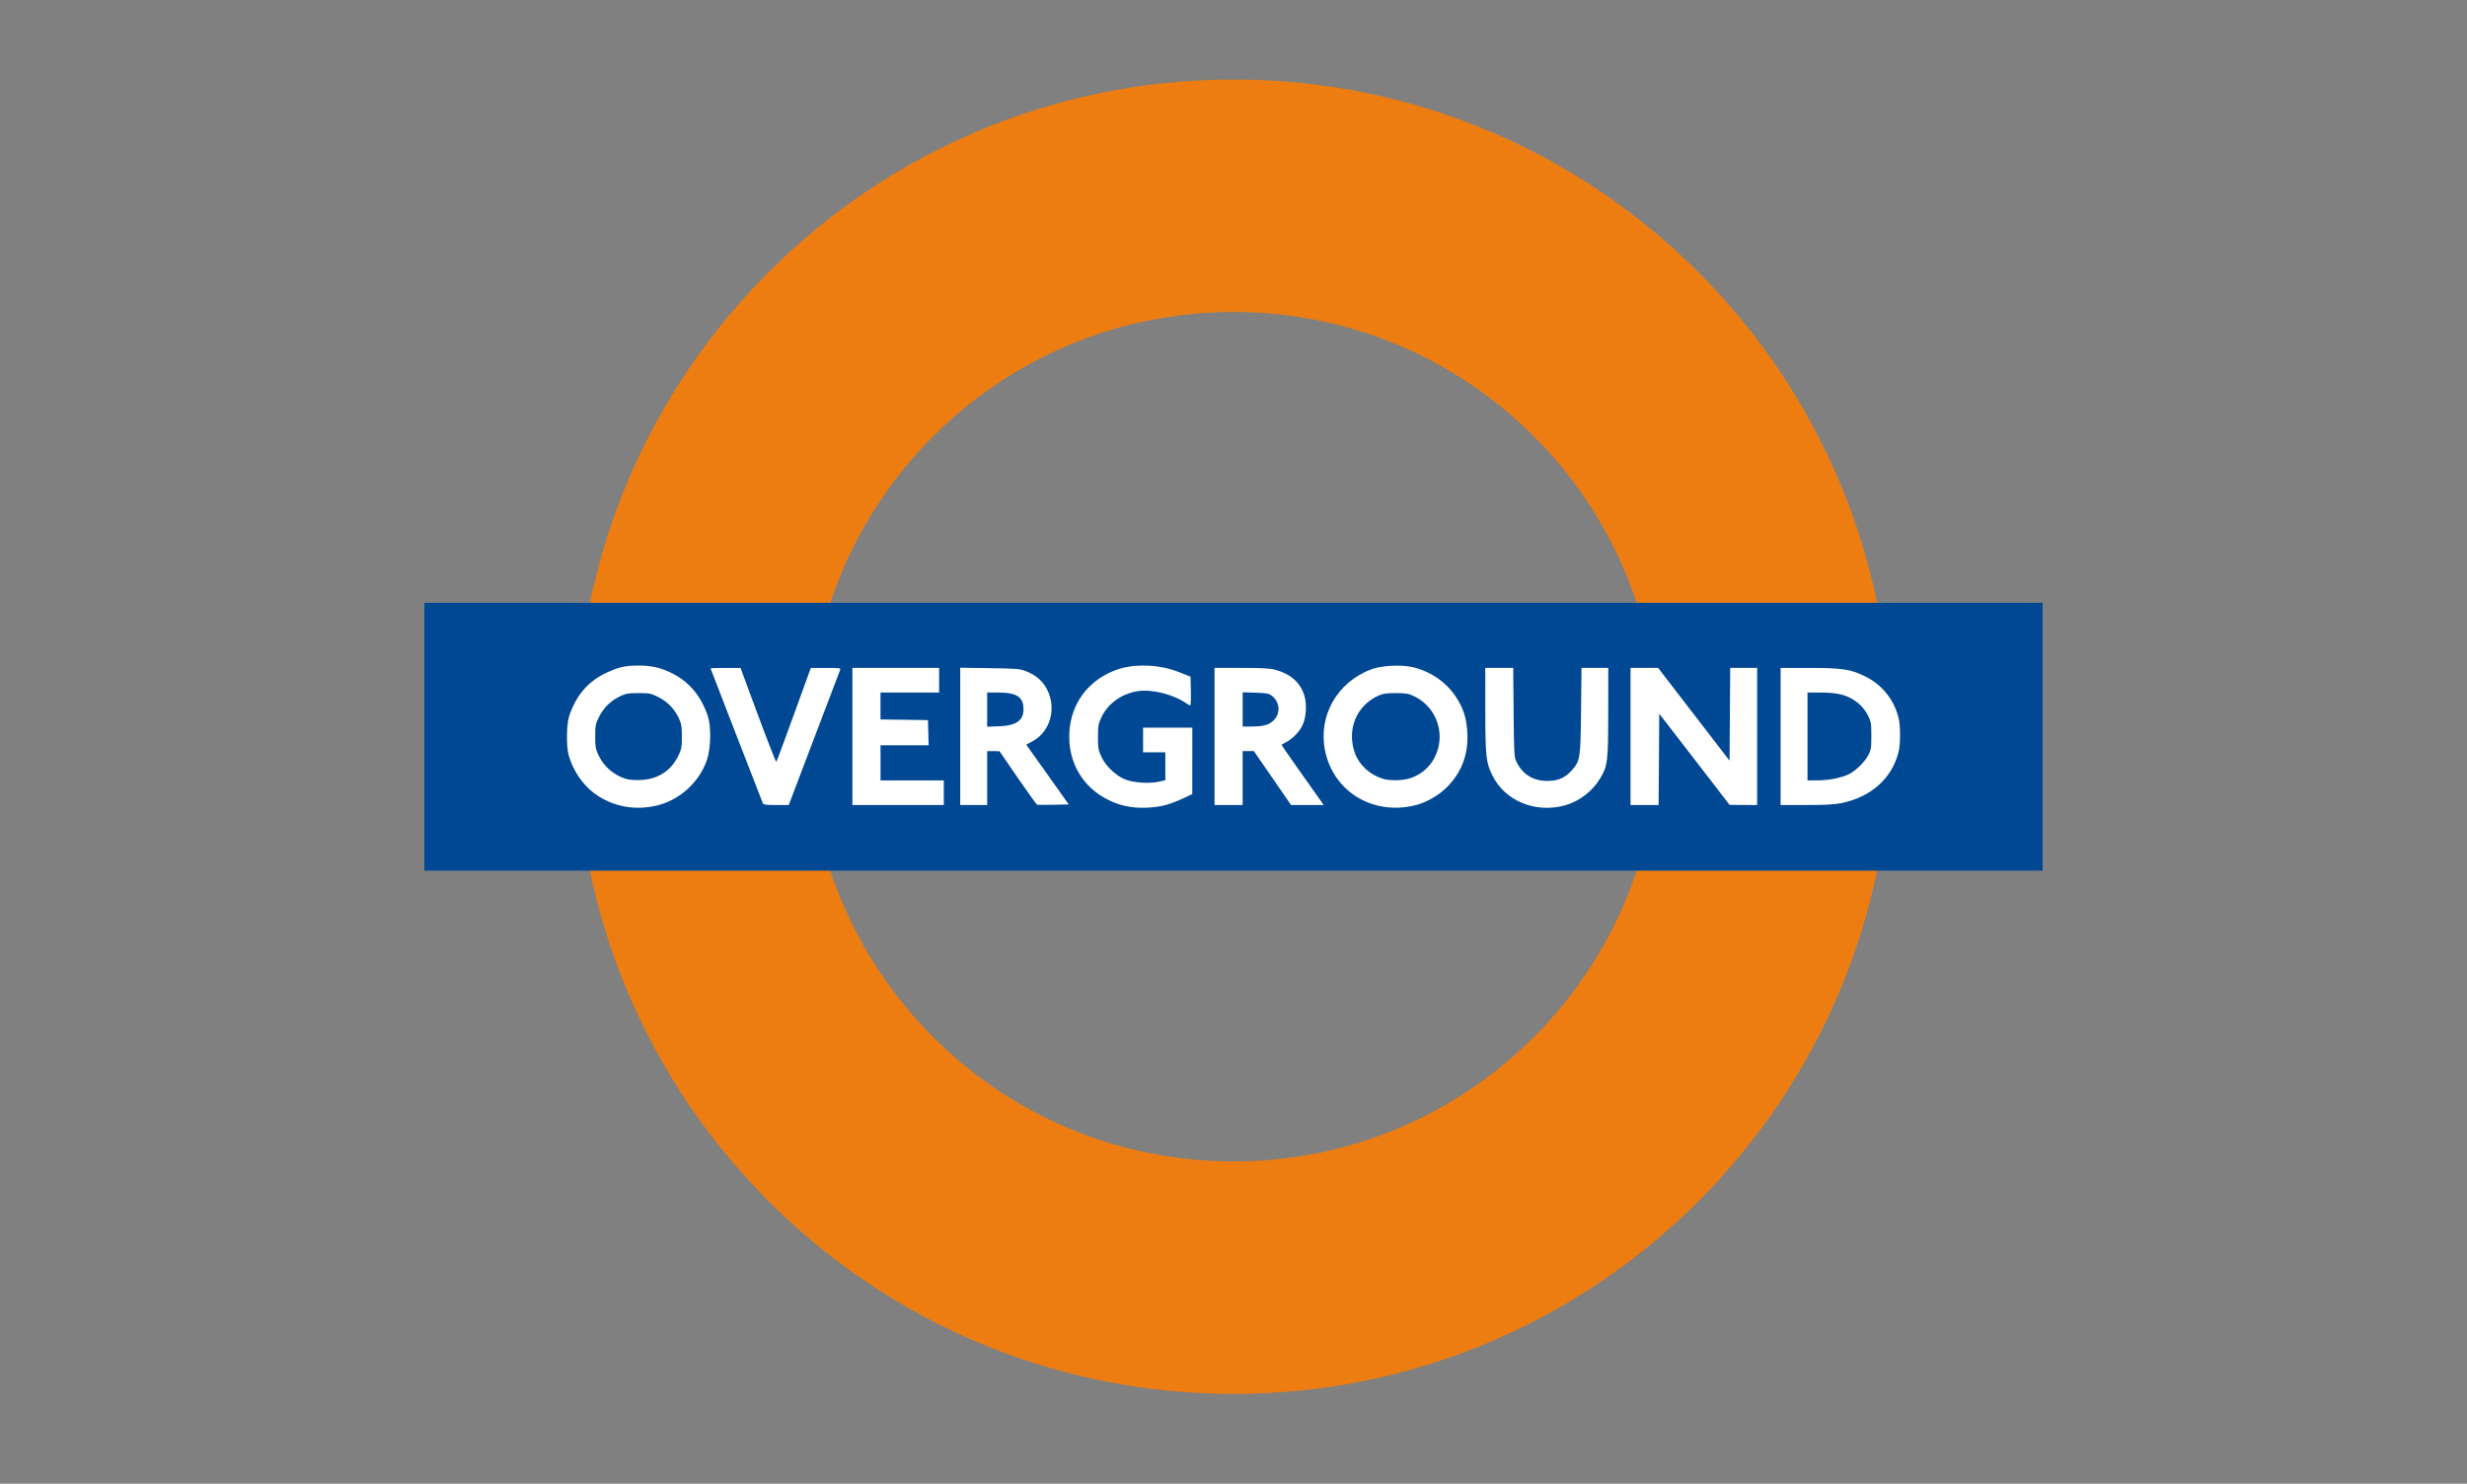<?xml version="1.0" encoding="utf-8"?>
<!-- Generator: Adobe Illustrator 16.0.0, SVG Export Plug-In . SVG Version: 6.00 Build 0)  -->
<!DOCTYPE svg PUBLIC "-//W3C//DTD SVG 1.1//EN" "http://www.w3.org/Graphics/SVG/1.1/DTD/svg11.dtd">
<svg version="1.1" id="Layer_1" xmlns="http://www.w3.org/2000/svg" xmlns:xlink="http://www.w3.org/1999/xlink" x="0px" y="0px"
	 width="133px" height="80px" viewBox="0 0 133 80" enable-background="new 0 0 133 80" xml:space="preserve">
<rect x="0" y="0" width="133" height="80" fill="#808080" stroke="none"/>
<g id="Layer_1_2_">
	<g id="Layer_1_1_">
	</g>
</g>
<g id="svg2406">
	<path fill="#EE7D11" d="M66.501,4.288c-19.57,0-35.433,15.864-35.433,35.433c0,19.569,15.863,35.433,35.433,35.433
		c19.569,0,35.433-15.863,35.433-35.433C101.935,20.151,86.07,4.288,66.501,4.288z M66.501,62.622
		c-12.648,0-22.901-10.253-22.901-22.901c0-12.648,10.253-22.901,22.901-22.901s22.901,10.253,22.901,22.901
		C89.402,52.369,79.149,62.622,66.501,62.622z"/>
	<rect x="26.377" y="33.394" fill="#FFFFFF" width="79.403" height="11.315"/>
	<g>
		<path fill="#004894" d="M76.23,37.537c-0.314-0.146-0.438-0.167-0.99-0.166c-0.521,0-0.688,0.026-0.943,0.142
			c-1.188,0.543-1.712,1.861-1.239,3.123c0.229,0.614,0.803,1.139,1.473,1.348c0.368,0.115,1.03,0.111,1.435-0.008
			c0.764-0.228,1.326-0.798,1.552-1.577C77.849,39.255,77.303,38.04,76.23,37.537z"/>
		<path fill="#004894" d="M67.685,37.348l-0.691-0.021v0.922v0.922h0.49c0.627,0,0.94-0.09,1.188-0.339
			c0.385-0.384,0.328-1.003-0.12-1.331C68.405,37.392,68.261,37.366,67.685,37.348z"/>
		<path fill="#004894" d="M53.836,37.339l-0.616-0.001v0.922v0.922l0.616-0.022c0.951-0.035,1.342-0.305,1.343-0.925
			C55.179,37.585,54.814,37.341,53.836,37.339z"/>
		<path fill="#004894" d="M35.476,37.575c-0.386-0.191-0.462-0.205-1.05-0.205c-0.553,0-0.679,0.022-0.991,0.168
			c-0.501,0.235-0.898,0.624-1.142,1.117c-0.19,0.387-0.205,0.463-0.205,1.051c0,0.552,0.021,0.679,0.167,0.988
			c0.292,0.626,0.807,1.08,1.461,1.293c0.167,0.057,0.468,0.08,0.804,0.069c0.956-0.034,1.674-0.504,2.074-1.356
			c0.148-0.316,0.169-0.439,0.168-0.994c-0.001-0.549-0.023-0.677-0.168-0.99C36.359,38.215,35.97,37.819,35.476,37.575z"/>
		<path fill="#004894" d="M100.254,37.979c-0.538-0.475-1.077-0.638-2.097-0.64h-0.711v2.369v2.369l0.521-0.002
			c0.589,0,1.235-0.121,1.654-0.305c0.38-0.168,0.893-0.66,1.1-1.05c0.152-0.291,0.167-0.381,0.167-1.044
			c0-0.667-0.013-0.755-0.176-1.087C100.616,38.387,100.411,38.116,100.254,37.979z"/>
		<path fill="#004894" d="M22.879,32.5v14.442h87.244V32.5H22.879z M38.123,40.938c-0.396,1.21-1.456,2.189-2.696,2.49
			c-1.205,0.292-2.422,0.058-3.384-0.653c-0.642-0.475-1.156-1.239-1.386-2.059c-0.134-0.476-0.116-1.681,0.03-2.116
			c0.372-1.101,1.003-1.845,1.954-2.301c0.688-0.33,1.06-0.416,1.8-0.415c0.713,0.001,1.237,0.129,1.862,0.453
			c0.876,0.457,1.502,1.218,1.855,2.263C38.344,39.148,38.326,40.319,38.123,40.938z M45.292,36.123
			c-0.024,0.06-0.657,1.724-1.407,3.696l-1.362,3.586h-0.679c-0.484,0-0.688-0.023-0.711-0.08c-0.188-0.468-2.825-7.269-2.825-7.287
			c0-0.015,0.364-0.026,0.808-0.026h0.807l0.946,2.555c0.521,1.406,0.964,2.535,0.985,2.511c0.021-0.023,0.448-1.173,0.948-2.554
			l0.909-2.51l0.813-0.001C45.272,36.011,45.332,36.02,45.292,36.123z M50.882,42.739v0.665h-2.465h-2.463v-3.698v-3.695h2.337
			h2.338v0.663v0.664h-1.58h-1.58v0.726v0.726l1.279,0.017l1.279,0.019l0.019,0.678l0.018,0.679h-1.297H47.47v0.948v0.947h1.707
			h1.705L50.882,42.739L50.882,42.739z M56.797,43.39c-0.452,0.01-0.852,0.007-0.888-0.008c-0.037-0.014-0.507-0.668-1.045-1.452
			l-0.979-1.427L53.553,40.5l-0.332-0.002v1.453v1.454h-0.727h-0.727v-3.702v-3.7l1.595,0.022c1.477,0.021,1.622,0.034,1.952,0.165
			c0.535,0.213,0.884,0.511,1.121,0.956c0.544,1.021,0.201,2.292-0.761,2.816l-0.347,0.189l1.146,1.61l1.146,1.611L56.797,43.39z
			 M64.277,41.025v1.79l-0.562,0.262c-0.31,0.145-0.743,0.302-0.964,0.351c-0.834,0.186-1.722,0.163-2.407-0.058
			c-1.674-0.543-2.703-1.937-2.699-3.658c0.001-1.502,0.791-2.774,2.117-3.417c0.597-0.289,1.141-0.408,1.874-0.41
			c0.729,0,1.341,0.118,2.036,0.396l0.512,0.204l0.018,0.774c0.01,0.425-0.005,0.773-0.034,0.773s-0.114-0.043-0.189-0.097
			c-0.713-0.499-1.882-0.792-2.658-0.668c-0.867,0.14-1.606,0.678-1.949,1.422c-0.159,0.346-0.179,0.455-0.179,1.05
			c0,0.596,0.019,0.702,0.182,1.056c0.223,0.483,0.718,0.971,1.224,1.204c0.434,0.198,1.336,0.269,1.889,0.144l0.337-0.076v-0.753
			v-0.753h-0.599h-0.6v-0.664v-0.664h1.326h1.327V41.025z M70.484,43.404h-0.88l-1.003-1.454l-1.004-1.453h-0.302h-0.302v1.453
			v1.454h-0.757h-0.758v-3.698v-3.695h1.44c1.089,0,1.53,0.023,1.812,0.096c0.796,0.208,1.308,0.629,1.556,1.289
			c0.188,0.499,0.149,1.29-0.085,1.747c-0.176,0.344-0.545,0.713-0.882,0.884c-0.114,0.059-0.216,0.115-0.229,0.124
			c-0.011,0.009,0.443,0.667,1.007,1.461c0.562,0.795,1.078,1.521,1.145,1.618l0.12,0.175L70.484,43.404L70.484,43.404z
			 M77.993,42.455c-0.465,0.459-1.125,0.83-1.743,0.974c-2.251,0.531-4.35-0.749-4.809-2.931c-0.397-1.885,0.638-3.718,2.485-4.409
			c0.563-0.21,1.615-0.265,2.243-0.116c0.939,0.221,1.766,0.782,2.291,1.556c0.428,0.63,0.608,1.187,0.648,1.993
			C79.165,40.684,78.792,41.666,77.993,42.455z M86.702,38.396c-0.003,2.674-0.031,2.903-0.439,3.581
			c-0.416,0.692-1.131,1.235-1.896,1.446c-1.6,0.439-3.235-0.24-3.917-1.626c-0.338-0.689-0.373-1.035-0.376-3.528l-0.001-2.259
			h0.755h0.753l0.021,2.385c0.018,2.101,0.032,2.413,0.129,2.627c0.322,0.713,0.906,1.085,1.69,1.082
			c0.587-0.002,0.962-0.167,1.327-0.58c0.442-0.504,0.462-0.634,0.49-3.223l0.024-2.291h0.723h0.721L86.702,38.396z M94.73,39.707
			v3.698l-0.742-0.004l-0.743-0.005l-1.896-2.459l-1.897-2.458l-0.015,2.462l-0.018,2.464h-0.758h-0.756v-3.698v-3.696h0.742h0.745
			l1.925,2.501l1.927,2.501l0.017-2.501l0.018-2.501h0.726h0.726V39.707z M102.346,40.579c-0.366,1.407-1.486,2.398-3.079,2.723
			c-0.356,0.074-0.858,0.102-1.879,0.102h-1.393v-3.698v-3.694h1.51c1.805,0,2.257,0.068,3.039,0.451
			c0.906,0.446,1.54,1.22,1.802,2.206C102.466,39.116,102.466,40.12,102.346,40.579z"/>
	</g>
</g>
</svg>
